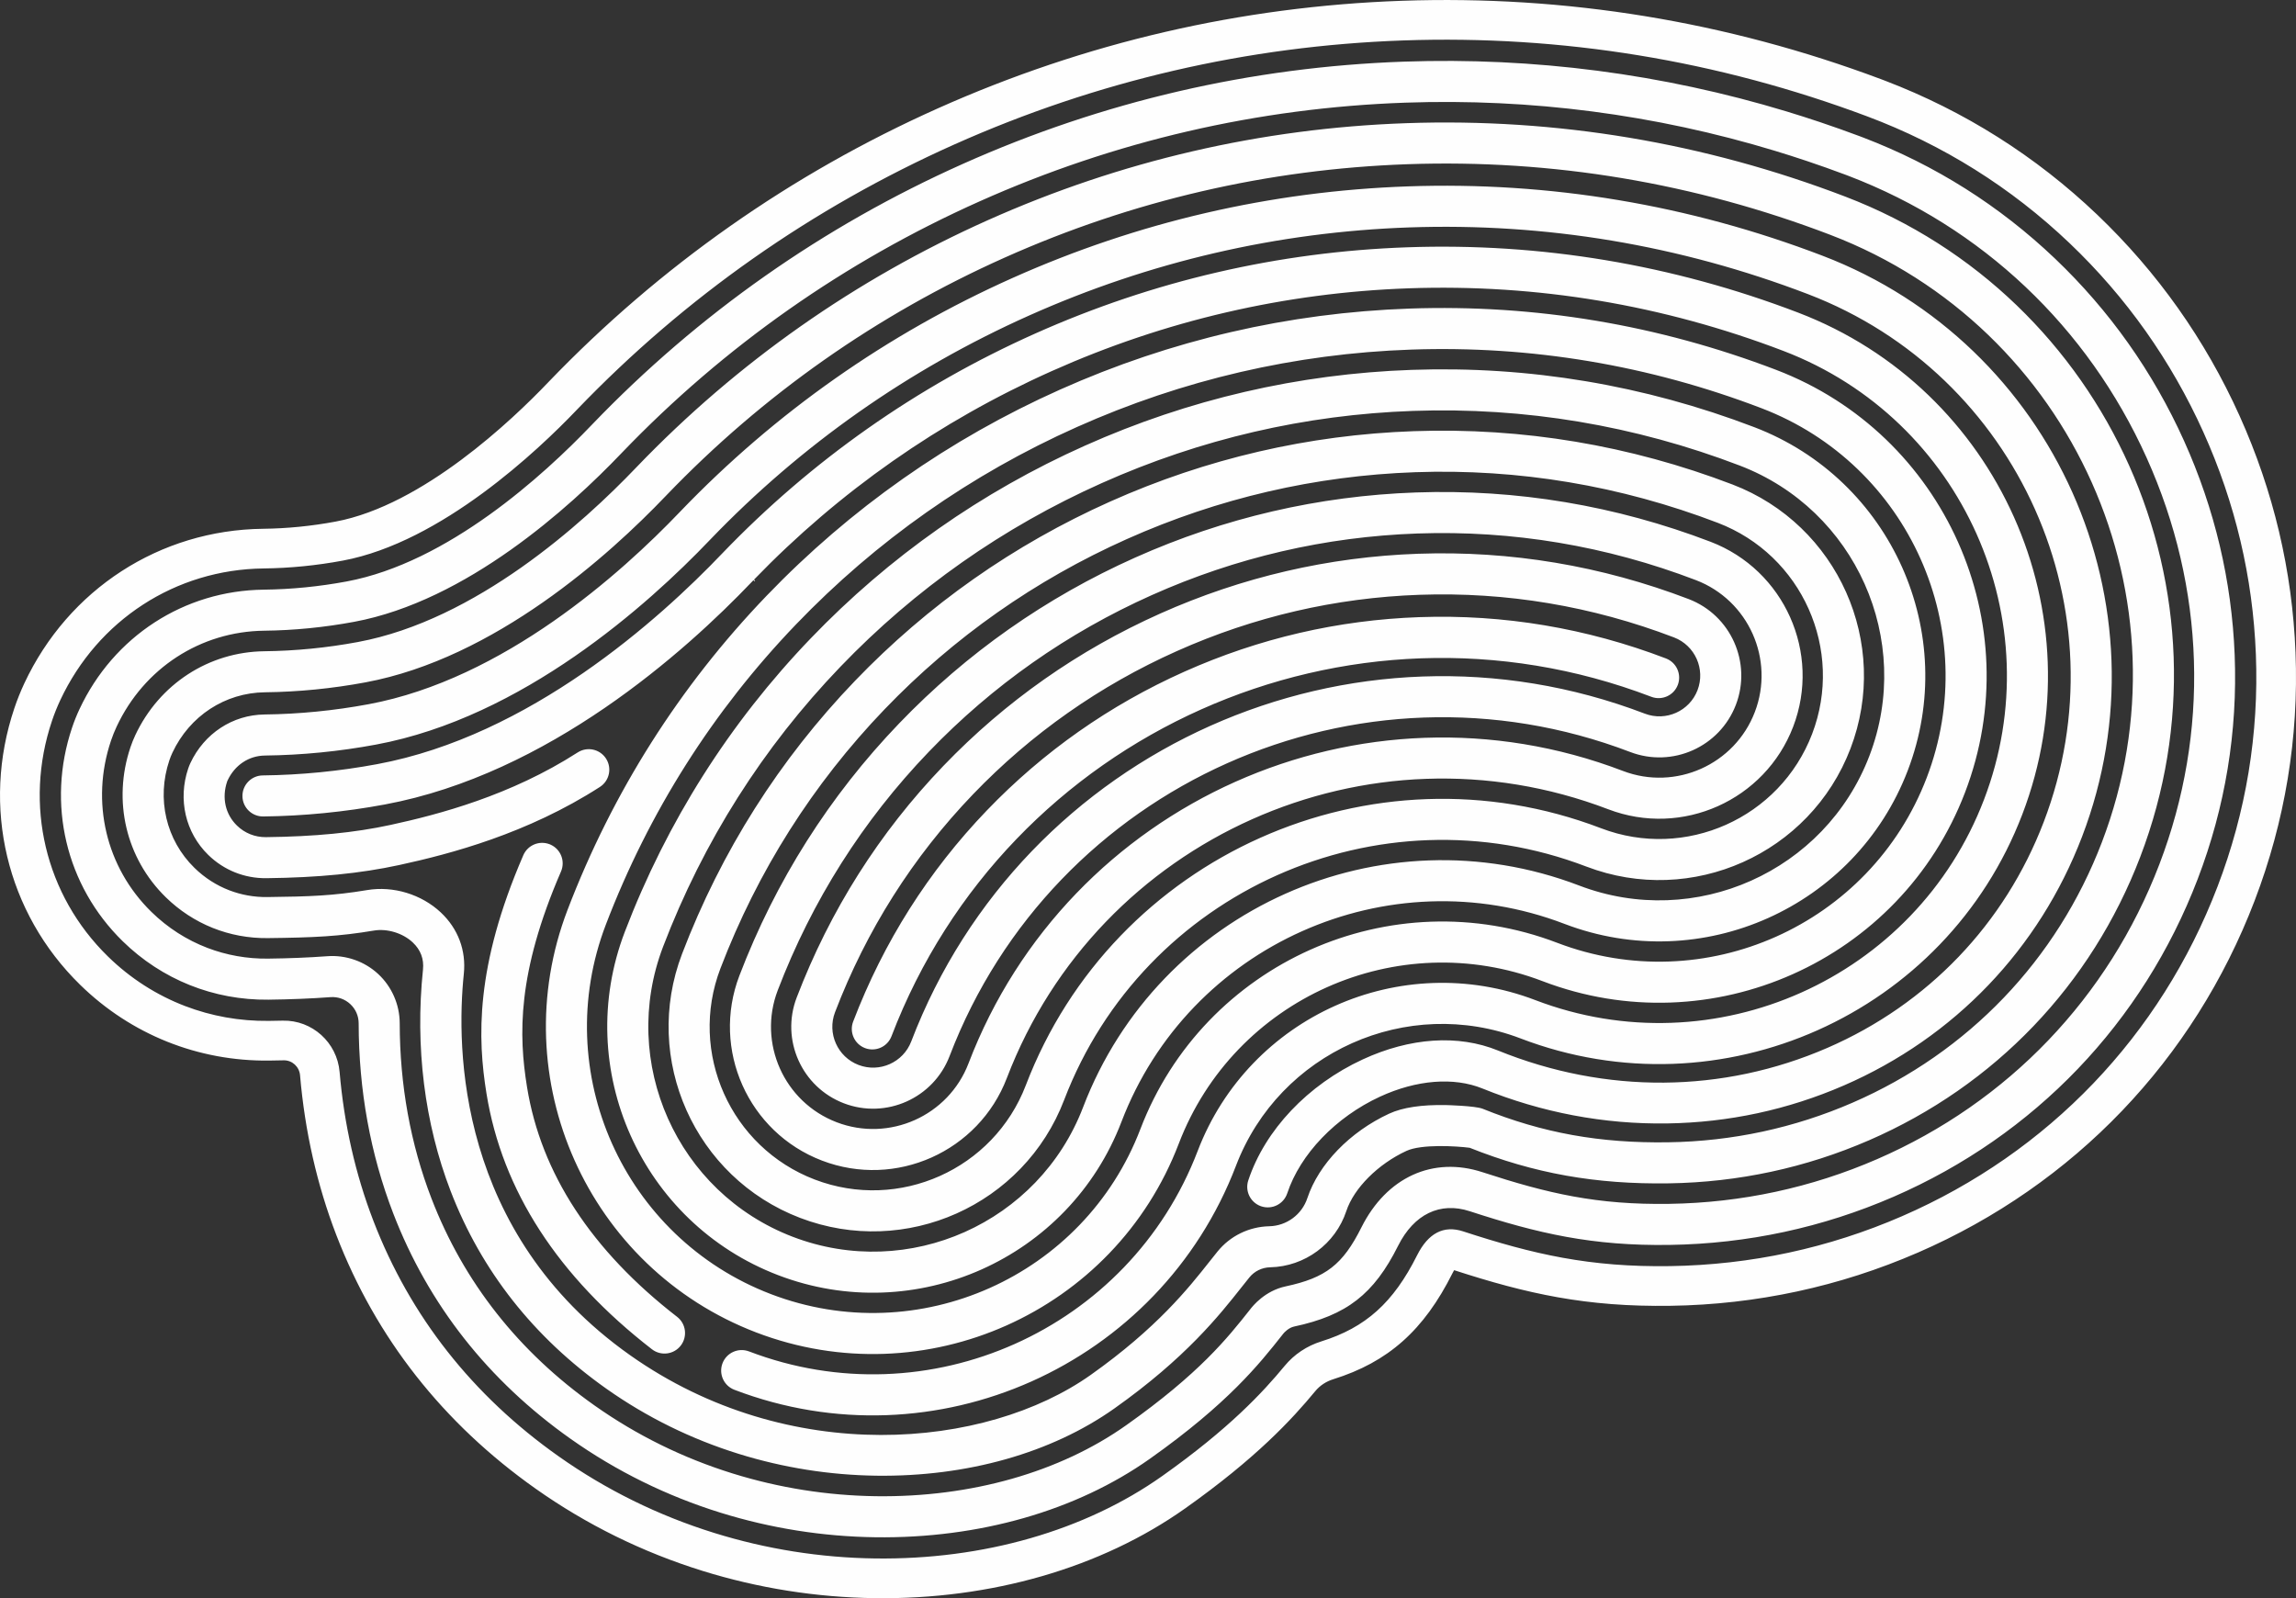 <?xml version="1.0" encoding="UTF-8"?> <svg xmlns="http://www.w3.org/2000/svg" xmlns:xlink="http://www.w3.org/1999/xlink" xml:space="preserve" width="146.874mm" height="102.237mm" version="1.1" style="shape-rendering:geometricPrecision; text-rendering:geometricPrecision; image-rendering:optimizeQuality; fill-rule:evenodd; clip-rule:evenodd" viewBox="0 0 5488.61 3820.54"><rect x="0" y="0" width="5488.61" height="3820.54" fill="#333333" stroke="none"/> <defs> <style type="text/css"> .fil0 {fill:#FEFEFE;fill-rule:nonzero} </style> </defs> <g id="Слой_x0020_1">  <path class="fil0" d="M2831.18 1605.66c178.43,-79.72 367.5,-123.58 561.95,-130.38 201.33,-7.04 399.63,26.18 589.36,98.74 25.31,9.67 37.99,38.03 28.31,63.34 -9.69,25.32 -38.06,38 -63.37,28.31 -724.48,-277.02 -1539.27,87.02 -1816.29,811.5 -9.67,25.31 -38.05,37.97 -63.36,28.3 -25.32,-9.67 -37.98,-38.05 -28.3,-63.35 72.53,-189.73 180.1,-359.6 319.68,-504.87 134.8,-140.32 293.61,-251.89 472.02,-331.59zm2561.47 -42.06c-7.16,-183.24 -49.37,-361.75 -125.44,-530.56 -76.95,-170.78 -184.46,-322.67 -319.55,-451.45 -139.87,-133.34 -302.78,-235.47 -484.29,-303.48 -356.58,-133.66 -729.67,-194.72 -1108.9,-181.46 -371.82,12.99 -732.99,96.72 -1073.48,248.83 -340.17,151.99 -643.28,364.92 -900.87,632.86l-2.63 2.74c-89.15,93.3 -321.99,315.07 -558.07,359.08 -62.9,11.72 -126.66,18.02 -189.56,18.73 -209.84,2.38 -396,123.06 -485.84,314.97 -7.48,15.96 -14.13,32.55 -19.75,49.3 -67.57,200.73 -16.34,416.54 133.67,563.21 53.76,52.57 116.51,92.59 184.69,118.68 62.85,24.03 130.34,36.2 199.67,35.39 11.37,-0.13 22.56,-0.32 33.63,-0.58 70.17,-1.64 129.85,52.16 135.86,122.46 10.72,124.99 37.9,244.84 80.83,356.22 87.81,227.92 236.76,417.27 442.69,562.78 113.26,80.05 238.43,141.68 372.05,183.2 124.63,38.74 254.06,59.27 384.67,61.01 258.25,3.47 502,-66.55 686.38,-197.13 160.6,-113.74 240.69,-200.41 292.55,-263.2 22.72,-27.51 53.06,-47.78 87.73,-58.61 105.95,-33.07 172.24,-92.68 228.83,-205.69 26.62,-53.19 63.7,-72.45 110.22,-57.26 167.79,54.8 302.58,85.96 494.93,83.03 192.28,-2.94 378.7,-43.05 554.1,-119.28 350.17,-152.18 618.01,-431.97 754.19,-787.84 68.33,-178.52 99.17,-365.57 91.72,-555.96zm-808.11 1430.82c-186.94,81.23 -385.6,123.99 -590.45,127.12 -202.58,3.08 -344.24,-28.82 -517.98,-85.15 -1.11,1.86 -2.38,4.16 -3.8,6.99 -68.49,136.81 -153.84,212.7 -285.36,253.79 -17.07,5.34 -31.89,15.17 -42.86,28.48 -55.59,67.31 -141.16,159.99 -310.88,280.19 -200.63,142.11 -464.31,218.31 -742.46,214.59 -139.75,-1.88 -278.22,-23.84 -411.58,-65.28 -143.11,-44.47 -277.23,-110.53 -398.63,-196.32 -221.48,-156.51 -381.79,-360.46 -476.47,-606.16 -46.13,-119.72 -75.33,-248.33 -86.81,-382.23 -1.76,-20.49 -18.95,-36.18 -39.14,-35.72 -11.43,0.27 -23.02,0.47 -34.73,0.61 -169.87,1.98 -330.31,-62.34 -451.76,-181.1 -176.3,-172.35 -236.56,-425.76 -157.28,-661.32 6.77,-20.12 14.77,-40.05 23.74,-59.26 105.43,-225.19 324.12,-366.82 570.7,-369.6 57.43,-0.65 115.73,-6.42 173.25,-17.15 208.93,-38.95 424.07,-244.7 506.92,-331.41l2.73 -2.85c266.14,-276.81 579.23,-496.77 930.61,-653.77 351.7,-157.12 724.77,-243.59 1108.86,-257.02 391.79,-13.69 777.19,49.37 1145.52,187.43 3.21,1.21 6.41,2.43 9.62,3.65 189.61,72.51 360.14,180.17 506.82,320.01 143.99,137.27 258.59,299.15 340.6,481.14 81.08,179.96 126.08,370.34 133.73,565.82 7.97,203.29 -24.96,403 -97.91,593.59 -145.35,379.86 -431.25,678.5 -804.99,840.94zm546.97 -1900.22c-141,-312.91 -393.72,-551.84 -712.3,-673.65 -2.68,-1.03 -5.4,-2.06 -8.09,-3.06 -30.22,-11.34 -61.02,-22.27 -91.54,-32.51 -25.47,-8.55 -51.43,-16.84 -77.13,-24.63 -286.14,-86.75 -583.15,-125.42 -882.79,-114.95 -352.56,12.32 -695.06,91.72 -1017.95,235.97 -322.61,144.14 -610.05,346.06 -854.31,600.13l-2.52 2.62c-123.04,128.78 -369.56,352.27 -638.2,402.35 -71.29,13.29 -143.67,20.44 -215.14,21.26 -152.18,1.72 -287.35,89.56 -352.74,229.24 -5.1,10.9 -9.64,22.22 -13.49,33.65 -49.17,146.11 -12.13,302.97 96.67,409.32 38.97,38.12 84.43,67.12 133.85,86.02 45.56,17.41 94.47,26.23 144.71,25.65 49.97,-0.56 97.77,-2.51 142.07,-5.78 44.5,-3.27 88.75,12.22 121.4,42.51 32.65,30.28 51.43,73.25 51.5,117.86 0.22,147.67 25.77,288.59 75.95,418.83 77.08,200.02 208.19,366.48 389.71,494.74 100.48,71.02 211.61,125.73 330.32,162.63 110.97,34.47 226.21,52.75 342.49,54.32 226.98,3.03 439.48,-57.26 598.35,-169.77 175.23,-124.1 242.03,-208.35 295.56,-276.05 6.76,-9.13 36.2,-45.29 85.36,-55.77 96.05,-20.48 136.68,-52.07 181.12,-140.85 60.15,-120.17 171.11,-170.8 289.53,-132.11 156.51,51.12 274.01,78.32 446.46,75.69 172.54,-2.62 339.76,-38.61 497.03,-106.95l-0.01 -0c313.21,-136.11 552.74,-386.31 674.52,-704.52 120.72,-315.46 109.92,-660.73 -30.41,-972.18zm-604.99 1766.71l0 0c-169.23,73.53 -349.12,112.25 -534.65,115.07 -185.28,2.83 -315.72,-27.37 -478.41,-80.52 -70.94,-23.17 -133.39,6.99 -171.33,82.75 -57.89,115.65 -122.89,166.13 -248.39,192.89 -12.72,2.71 -23.28,13.43 -26.64,17.78 -0.67,1 -0.74,1.03 -1.63,2.14l-0.19 0.25c-54.46,68.88 -129.04,163.21 -316.2,295.75 -175.69,124.44 -408.8,191.14 -656.39,187.83 -125.73,-1.69 -250.32,-21.45 -370.31,-58.73 -128.54,-39.97 -248.93,-99.24 -357.83,-176.19 -197.62,-139.65 -340.48,-321.2 -424.64,-539.61 -54.51,-141.5 -82.28,-294.25 -82.53,-453.98 -0.01,-17.71 -7.16,-34.07 -20.07,-46.06 -12.94,-12 -29.79,-17.89 -47.45,-16.58 -46.34,3.42 -96.2,5.44 -148.17,6.04 -130.96,1.52 -254.66,-48.06 -348.3,-139.63 -135.98,-132.93 -182.37,-328.67 -121.07,-510.8 5.01,-14.91 10.94,-29.71 17.62,-43.96 81.51,-174.12 250.31,-283.62 440.5,-285.76 65.81,-0.74 132.51,-7.35 198.26,-19.6 241.58,-45.02 470.36,-253.44 585.31,-373.74l2.63 -2.73c253.07,-263.25 550.84,-472.43 885.04,-621.75 334.49,-149.43 689.3,-231.67 1054.56,-244.45 310.45,-10.84 618.19,29.23 914.69,119.1 26.62,8.08 53.5,16.66 79.88,25.51 31.59,10.6 63.47,21.92 94.76,33.64 2.91,1.09 5.81,2.19 8.7,3.3 171.53,65.58 325.72,162.93 458.39,289.41 130.33,124.24 234.08,270.8 308.32,435.59 73.37,162.83 114.07,335 121,511.72 7.19,183.49 -22.55,363.77 -88.42,535.86 -131.26,343.03 -389.47,612.74 -727.04,759.45zm-150.7 -2299.38c-324.89,-124.23 -665.04,-181.09 -1011.01,-169 -333.55,11.65 -657.57,86.77 -963.07,223.25 -305.39,136.45 -577.44,327.61 -808.61,568.15l-1.82 1.9c-135.29,141.59 -408.42,387.73 -717.66,445.36 -79.62,14.84 -160.51,22.83 -240.43,23.73 -95.16,1.08 -179.87,56.43 -221.09,144.47 -2.75,5.9 -5.21,12 -7.29,18.19 -31,92.08 -7.97,190.59 60.06,257.12 24.34,23.78 52.73,41.9 83.58,53.7 28.44,10.88 58.99,16.39 90.36,16.02 101.51,-1.14 158.16,-3.17 238.82,-16.68 62.38,-10.44 129.88,10.07 176.17,53.55 41.23,38.73 60.74,90.81 54.95,146.67 -18.37,176.69 -16.39,619.24 397.36,911.61 379.7,268.32 850.72,224.6 1101.14,47.25 158.63,-112.34 234.02,-207.71 283.91,-270.8 6.91,-8.76 13.35,-16.9 19.45,-24.39l0 0c30.28,-37.23 75.34,-59.2 123.62,-60.25 41.41,-0.91 77.96,-27.94 91,-67.28 26.95,-81.27 101.94,-158.66 195.71,-201.96 32.03,-14.77 77.89,-21.66 136.32,-20.43 0.69,0.02 68.55,1.73 86.67,8.66 0.16,0.07 0.31,0.12 0.46,0.19 143.27,57.89 280.14,82.61 443.69,80.12 152.99,-2.33 301.24,-34.22 440.61,-94.77 276.71,-120.26 488.31,-341.31 595.8,-622.4 221.45,-579.17 -69.57,-1230.51 -648.73,-1451.97zm92.03 2164.37c-151.3,65.75 -312.21,100.37 -478.23,102.9 -175.12,2.67 -322.3,-23.68 -476.34,-85.02 -32.69,-4.2 -115.32,-9.08 -151.15,7.46 -67.83,31.32 -125.59,89.08 -143.7,143.73 -26.07,78.64 -99.2,132.69 -182,134.51 -19.45,0.42 -37.55,9.2 -49.64,24.07 -5.84,7.16 -11.98,14.95 -18.61,23.32 -53.37,67.52 -134.03,169.53 -304.18,290.03 -150.46,106.58 -352.66,163.66 -569.34,160.77 -111.58,-1.5 -222.13,-19.04 -328.59,-52.12 -113.75,-35.36 -220.26,-87.78 -316.56,-155.84 -173.47,-122.58 -298.72,-281.49 -372.24,-472.32 -62.41,-161.99 -85.28,-345.11 -66.12,-529.57 2.64,-25.37 -5.6,-47.24 -24.52,-65 -23.67,-22.25 -60.95,-33.61 -92.77,-28.29 -83.49,13.98 -143.23,16.76 -253.89,18.02 -91.63,1.07 -178.17,-33.63 -243.68,-97.7 -95.21,-93.08 -127.57,-230.48 -84.45,-358.58 3.25,-9.69 7.1,-19.28 11.41,-28.5 57.34,-122.46 175.69,-199.47 308.86,-200.99 74.27,-0.83 149.48,-8.26 223.56,-22.07 282.17,-52.59 537.56,-283.64 664.7,-416.68l2.15 -2.25c239.93,-249.64 522.28,-448 839.21,-589.61 317.1,-141.68 653.44,-219.64 999.66,-231.74 359.18,-12.54 712.29,46.47 1049.5,175.42 629.7,240.78 946.11,948.98 705.33,1578.68 -116.99,305.95 -347.25,546.5 -648.36,677.36zm-3154.33 -707.86c0.67,0.27 1.35,0.55 2,0.82 24.87,10.78 36.3,39.66 25.54,64.54 -105.3,243.22 -101.24,391.41 -81.17,515.35 33.34,205.92 154.03,390.65 358.68,549.11 21.44,16.58 25.36,47.41 8.76,68.83 -16.58,21.43 -47.41,25.34 -68.83,8.77 -224.96,-174.17 -358.03,-379.74 -395.49,-611.02 -21.38,-132 -27.66,-302.95 87.97,-570.03 10.49,-24.19 38.13,-35.68 62.53,-26.36zm3094.12 576.82c-133.37,57.98 -275.29,88.49 -421.78,90.73 -151.18,2.29 -299.84,-25.81 -442,-83.49 -68.68,-27.87 -157.85,-20.74 -244.95,19.48 -105.7,48.78 -190.66,137.33 -221.73,231.06 -8.53,25.73 -36.29,39.67 -62.02,31.14 -0.72,-0.23 -1.42,-0.49 -2.11,-0.75 -24.37,-9.31 -37.31,-36.26 -29.02,-61.27 39.94,-120.44 142.27,-228.57 273.75,-289.28 113.3,-52.3 228.03,-59.94 323.02,-21.29 257.71,104.68 537.55,102.43 787.75,-6.31 240.14,-104.35 423.74,-296.12 516.99,-539.97 192.46,-503.33 -60.45,-1069.42 -563.79,-1261.88 -306.39,-117.16 -627.14,-170.78 -953.31,-159.39 -314.5,10.98 -620.04,81.83 -908.15,210.54 -288,128.68 -544.56,308.93 -762.5,535.72l-0.6 0.63c-0.04,0.05 -0.09,0.09 -0.13,0.13l-0.92 0.96c-147.5,154.37 -447.17,423.09 -797.01,488.29 -87.97,16.39 -177.37,25.21 -265.73,26.22 -38.72,0.43 -72.16,22.74 -89.45,59.67 -0.42,0.9 -0.77,1.8 -1.09,2.7 -13,38.64 -4.24,77.86 23.45,104.92 18.64,18.23 43.26,28.09 69.34,27.79 117.39,-1.33 212.02,-10.61 297.82,-29.21 115.37,-25.02 287.27,-70.22 447.44,-173.26 22.79,-14.67 53.14,-8.08 67.82,14.7 14.66,22.8 8.07,53.15 -14.72,67.81 -173.56,111.67 -356.92,160 -479.74,186.65 -92.43,20.05 -193.32,30.05 -317.5,31.45 -52.28,0.61 -101.66,-19.19 -139.06,-55.75 -54.45,-53.24 -72.77,-132.33 -47.85,-206.39 1.48,-4.4 3.24,-8.78 5.21,-13.01 33.16,-70.81 101.06,-115.34 177.22,-116.2 82.71,-0.94 166.45,-9.2 248.86,-24.56 322.77,-60.16 604.71,-313.79 743.99,-459.54l1.11 -1.16c0.13,-0.15 0.26,-0.28 0.41,-0.43l0.35 -0.38c226.77,-235.96 493.66,-423.48 793.26,-557.34 299.71,-133.9 617.56,-207.59 944.75,-219.03 339.38,-11.85 673.07,43.93 991.78,165.81 553.89,211.79 832.2,834.72 620.4,1388.6 -102.74,268.7 -304.99,479.97 -569.54,594.92zm-2617.11 635.69c427.82,163.59 908.97,-51.38 1072.56,-479.2 123.1,-321.93 485.16,-483.69 807.09,-360.59 427.82,163.59 908.98,-51.39 1072.57,-479.21 163.59,-427.82 -51.38,-908.97 -479.2,-1072.56 -287.97,-110.11 -589.38,-160.51 -895.83,-149.8 -295.53,10.33 -582.68,76.9 -853.47,197.88 -268.59,120.01 -508.05,287.74 -711.86,498.58l2.73 2.59c-0.23,0.24 -0.45,0.46 -0.67,0.7l-0.35 0.37 -0.01 0c-0.09,0.09 -0.19,0.19 -0.28,0.28l-2.66 -2.67c-1.24,1.3 -2.5,2.57 -3.74,3.86 -0.01,0.01 -0.03,0.02 -0.04,0.05 -159.93,167.58 -486.4,459.38 -877.23,532.24 -96.27,17.92 -194.15,27.59 -290.93,28.68 -27.09,0.3 -49.31,-21.41 -49.63,-48.5 -0.3,-27.1 21.41,-49.32 48.51,-49.63 91.14,-1.02 183.35,-10.12 274.05,-27.03 363.86,-67.81 672.68,-344.67 824.37,-503.66 0.02,-0.03 0.04,-0.04 0.05,-0.05 0.03,-0.03 0.04,-0.06 0.07,-0.08 213.69,-222.41 465.22,-399.16 747.59,-525.32 282.39,-126.16 581.85,-195.59 890.07,-206.36 319.65,-11.17 633.99,41.39 934.29,156.21 478.37,182.92 718.74,720.91 535.82,1199.28 -182.93,478.37 -720.91,718.74 -1199.27,535.83 -271.39,-103.77 -576.61,32.59 -680.39,303.99 -182.9,478.36 -720.9,718.72 -1199.26,535.82 -25.32,-9.69 -38,-38.05 -28.31,-63.36 9.67,-25.31 38.03,-37.99 63.36,-28.31zm52.37 -136.94c352.3,134.71 748.53,-42.32 883.24,-394.63 151.99,-397.44 598.97,-597.15 996.41,-445.18 352.32,134.72 748.53,-42.31 883.25,-394.62 134.72,-352.3 -42.31,-748.53 -394.62,-883.24 -269.54,-103.08 -551.6,-150.25 -838.33,-140.22 -276.57,9.65 -545.31,71.97 -798.77,185.21 -253.46,113.25 -479.19,271.86 -670.92,471.44 -198.76,206.89 -351.82,448.46 -454.88,717.99 -134.72,352.32 42.31,748.53 394.63,883.25zm691.15 -2162.27c265.04,-118.42 546.11,-183.6 835.38,-193.7 299.92,-10.49 594.93,38.85 876.81,146.63 402.85,154.04 605.27,607.12 451.22,1009.96 -154.03,402.87 -607.11,605.28 -1009.96,451.24 -346.9,-132.64 -737.04,41.67 -869.69,388.56 -154.04,402.85 -607.11,605.28 -1009.97,451.24 -402.84,-154.04 -605.27,-607.1 -451.24,-1009.95 107.8,-281.89 267.86,-534.54 475.78,-750.96 200.53,-208.72 436.6,-374.6 701.66,-493.02zm-638.78 2025.32c276.8,105.84 588.08,-33.24 693.93,-310.03 180.85,-472.97 712.77,-710.61 1185.73,-529.77 276.78,105.83 588.07,-33.24 693.91,-310.04 105.84,-276.8 -33.23,-588.08 -310.04,-693.93 -251.11,-96.02 -513.82,-139.97 -780.82,-130.64 -257.61,9 -507.95,67.06 -744.08,172.55 -236.13,105.51 -446.42,253.24 -624.99,439.14 -185.1,192.65 -327.64,417.67 -423.67,668.79 -105.83,276.8 33.24,588.09 310.04,693.93zm698.59 -1891.45c247.73,-110.68 510.38,-171.59 780.69,-181.04 280.21,-9.79 555.88,36.32 819.32,137.06 327.34,125.17 491.82,493.3 366.65,820.64 -125.17,327.33 -493.3,491.82 -820.64,366.65 -422.43,-161.53 -897.5,50.74 -1059.02,473.15 -125.16,327.34 -493.3,491.83 -820.63,366.65 -327.35,-125.17 -491.83,-493.3 -366.67,-820.63 100.75,-263.46 250.31,-499.57 444.56,-701.74 187.38,-195.04 408,-350.06 655.73,-460.74zm-646.22 1754.49c201.28,76.97 427.64,-24.17 504.61,-225.44 209.73,-548.49 826.57,-824.07 1375.04,-614.35 201.28,76.96 427.66,-24.18 504.62,-225.46 76.96,-201.27 -24.17,-427.64 -225.45,-504.6 -232.7,-88.97 -476.06,-129.71 -723.36,-121.06 -238.64,8.33 -470.59,62.13 -689.4,159.89 -218.81,97.77 -413.64,234.64 -579.07,406.85 -171.42,178.43 -303.47,386.88 -392.44,619.58 -76.96,201.26 24.18,427.64 225.45,504.59zm706.04 -1620.63c230.41,-102.93 474.66,-159.58 726,-168.36 260.5,-9.11 516.82,33.79 761.84,127.47 251.81,96.29 378.34,379.5 282.06,631.32 -96.29,251.83 -379.49,378.36 -631.32,282.07 -497.94,-190.4 -1057.93,59.79 -1248.34,557.73 -96.29,251.83 -379.49,378.36 -631.31,282.07 -251.83,-96.29 -378.36,-379.51 -282.07,-631.32 93.69,-245.02 232.75,-464.56 413.34,-652.51 174.23,-181.36 379.4,-325.52 609.81,-428.47zm-653.67 1483.67c125.76,48.1 267.2,-15.1 315.29,-140.86 238.6,-623.98 940.39,-937.53 1564.38,-698.93 125.76,48.07 267.19,-15.11 315.27,-140.88 48.1,-125.76 -15.1,-267.19 -140.86,-315.28 -214.24,-81.93 -438.28,-119.43 -665.85,-111.48 -219.69,7.67 -433.25,57.22 -634.71,147.23 -201.49,90.01 -380.86,216.03 -533.15,374.55 -157.77,164.21 -279.3,356.11 -361.23,570.37 -48.08,125.76 15.11,267.19 140.87,315.27zm713.47 -1349.8c213.08,-95.2 438.93,-147.58 671.31,-155.71 240.78,-8.41 477.76,31.26 704.34,117.9 176.31,67.41 264.89,265.7 197.48,442 -67.42,176.31 -265.69,264.89 -442,197.48 -573.44,-219.27 -1218.39,68.86 -1437.67,642.32 -67.41,176.31 -265.69,264.89 -441.99,197.49 -176.31,-67.41 -264.9,-265.69 -197.48,-442 86.64,-226.58 215.2,-429.57 382.11,-603.3 161.1,-167.68 350.81,-300.97 563.88,-396.17zm-661.1 1212.84c50.25,19.23 106.76,-6.02 125.97,-56.27 267.48,-699.5 1054.18,-1051 1753.7,-783.51 50.24,19.2 106.75,-6.04 125.95,-56.29 19.22,-50.24 -6.02,-106.73 -56.26,-125.96 -195.82,-74.87 -400.52,-109.16 -608.39,-101.88 -200.7,7.01 -395.86,52.28 -580.02,134.55 -184.15,82.28 -348.07,197.44 -487.21,342.27 -144.1,149.99 -255.13,325.32 -330.01,521.16 -19.2,50.24 6.04,106.75 56.28,125.95zm720.92 -1078.98c195.74,-87.44 403.2,-135.57 616.62,-143.04 221.07,-7.72 438.69,28.72 646.85,108.32 100.79,38.54 151.43,151.89 112.89,252.68 -38.54,100.79 -151.89,151.43 -252.67,112.89 -648.97,-248.14 -1378.84,77.95 -1626.98,726.91 -38.54,100.79 -151.89,151.43 -252.68,112.89 -100.79,-38.54 -151.44,-151.9 -112.89,-252.68 79.59,-208.15 197.65,-394.58 350.9,-554.08 147.95,-154 322.21,-276.41 517.96,-363.89z"></path> </g> </svg> 